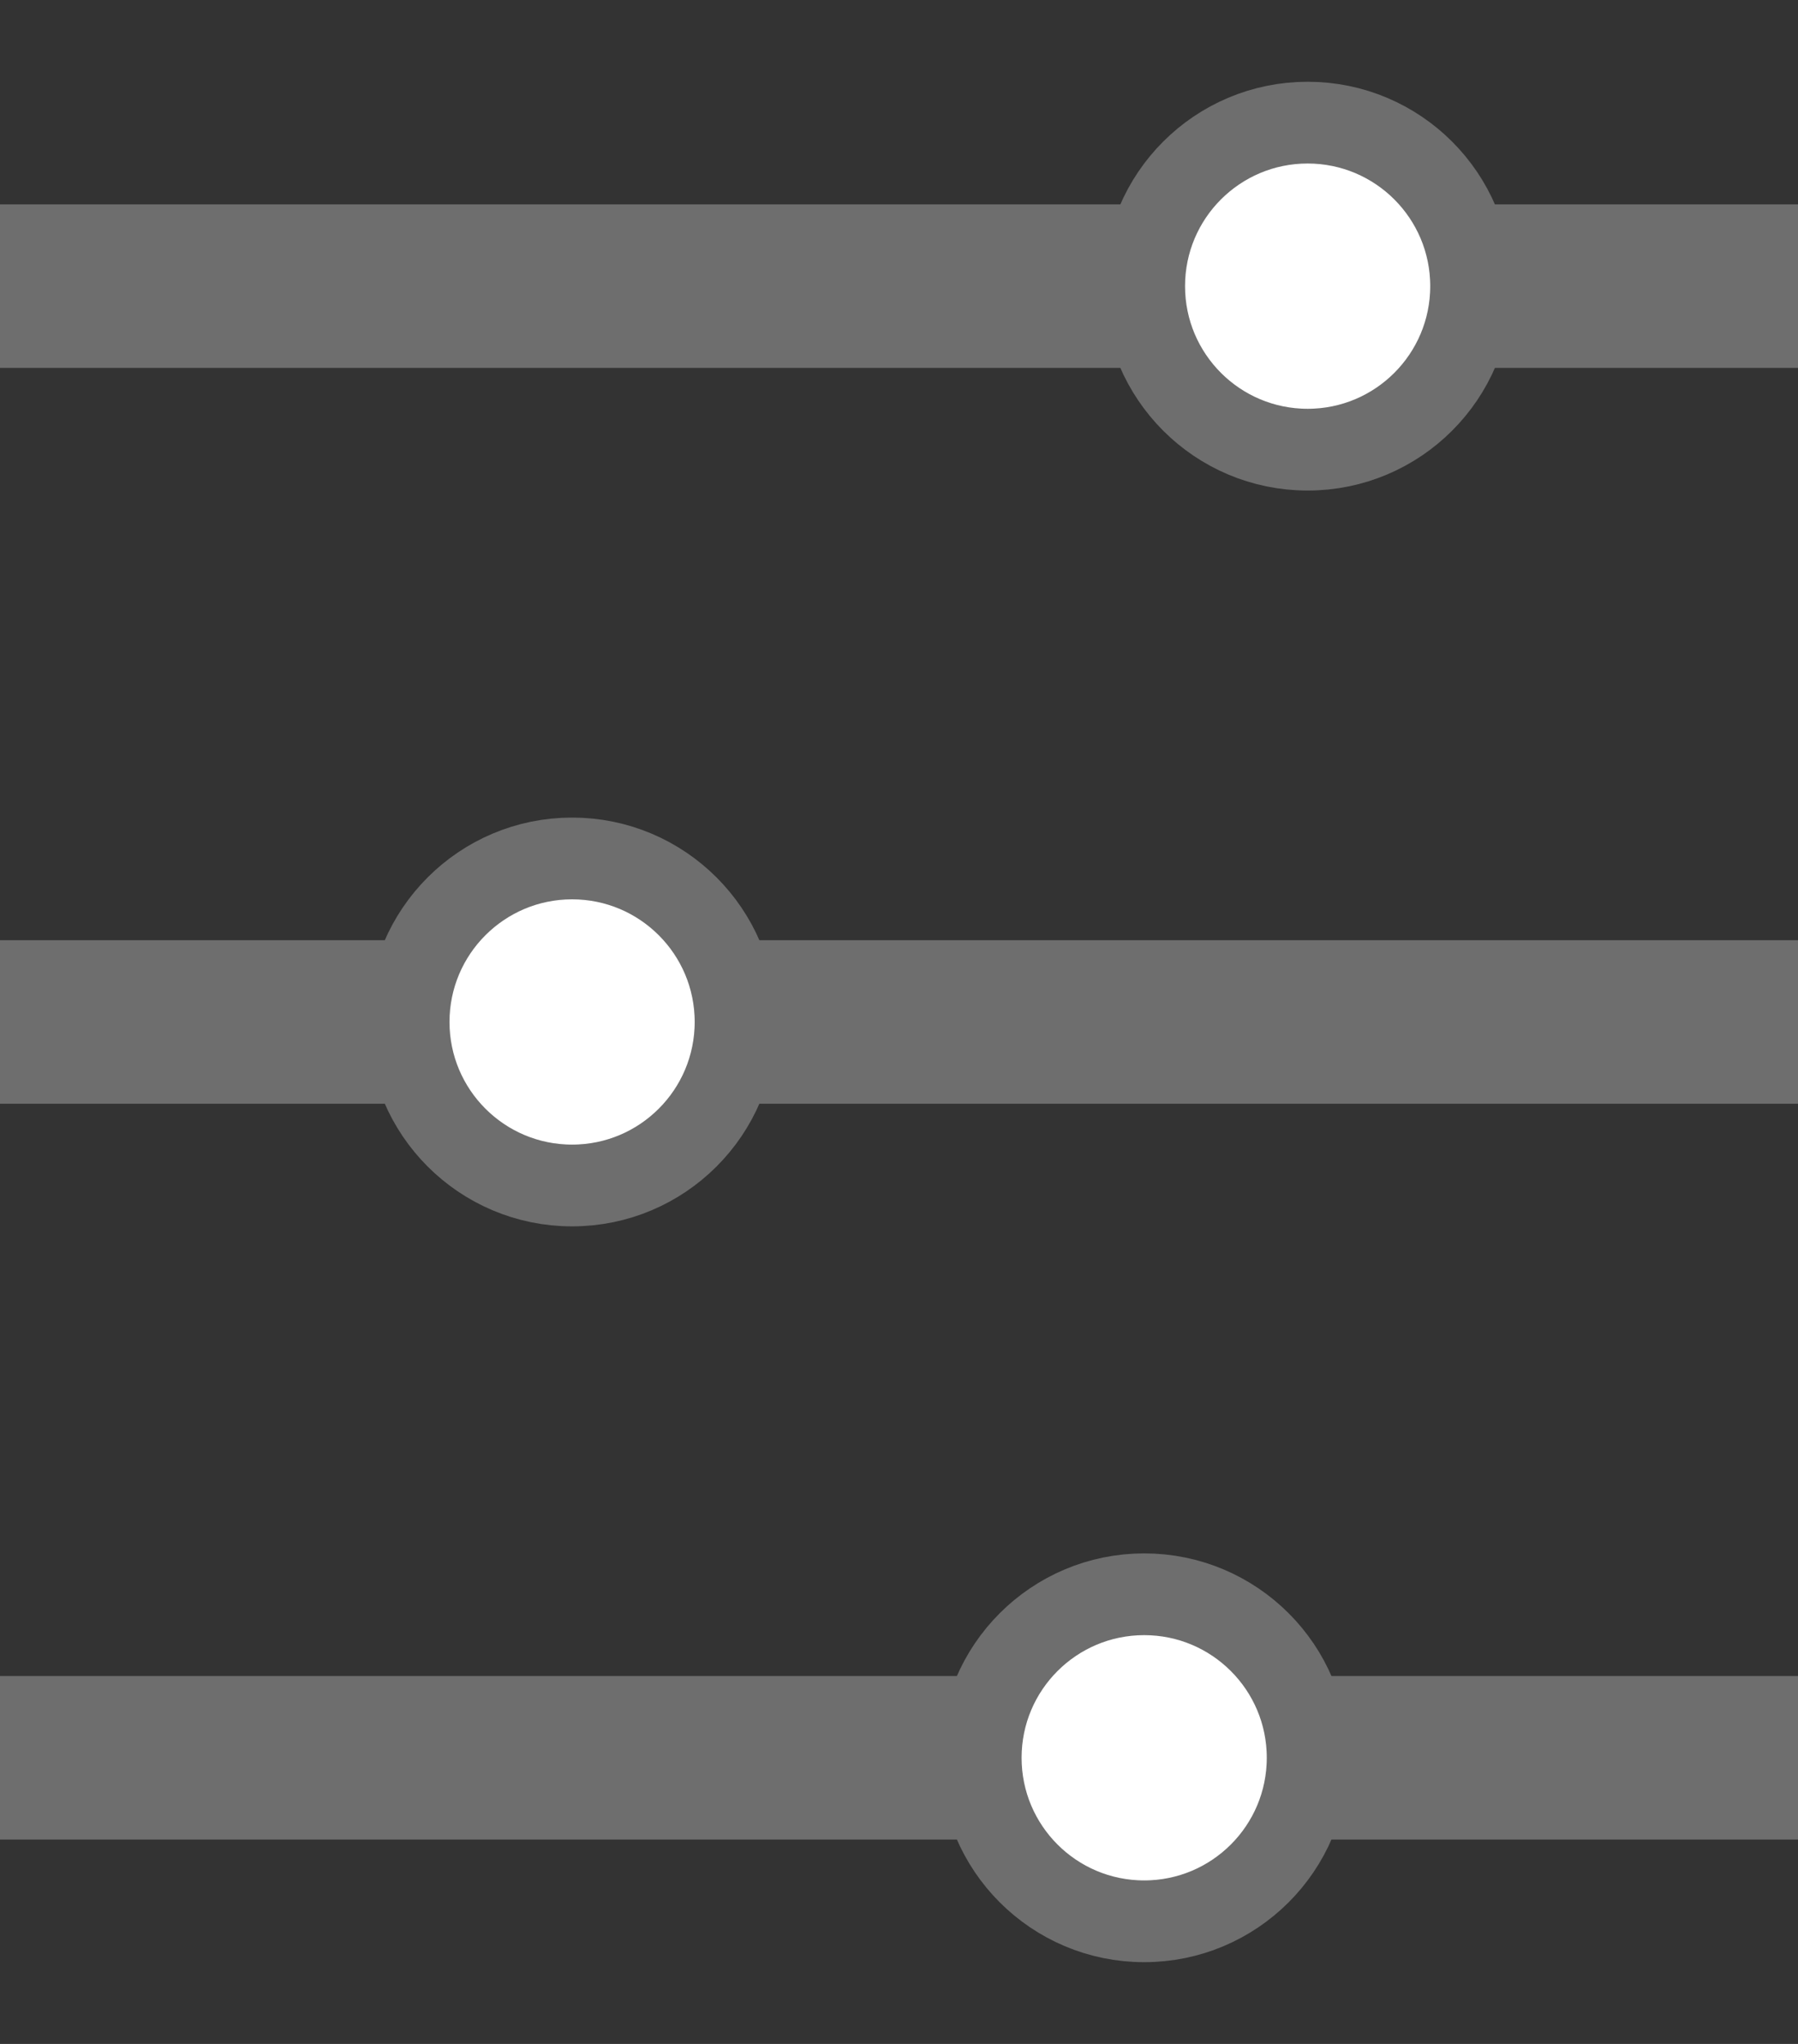 <svg width="22" height="25" viewBox="0 0 22 25" fill="none" xmlns="http://www.w3.org/2000/svg">
<rect x="0" y="0" width="22" height="25" fill="#333333" stroke="none"/>
<rect y="2.5" width="22" height="2" fill="#6E6E6E"/>
<rect y="11.5" width="22" height="2" fill="#6E6E6E"/>
<rect y="20.5" width="22" height="2" fill="#6E6E6E"/>
<circle cx="16" cy="3.5" r="2" fill="white" stroke="#6E6E6E" strokeWidth="2"/>
<circle cx="7" cy="12.5" r="2" fill="white" stroke="#6E6E6E" strokeWidth="2"/>
<circle cx="14" cy="21.5" r="2" fill="white" stroke="#6E6E6E" strokeWidth="2"/>
</svg>
